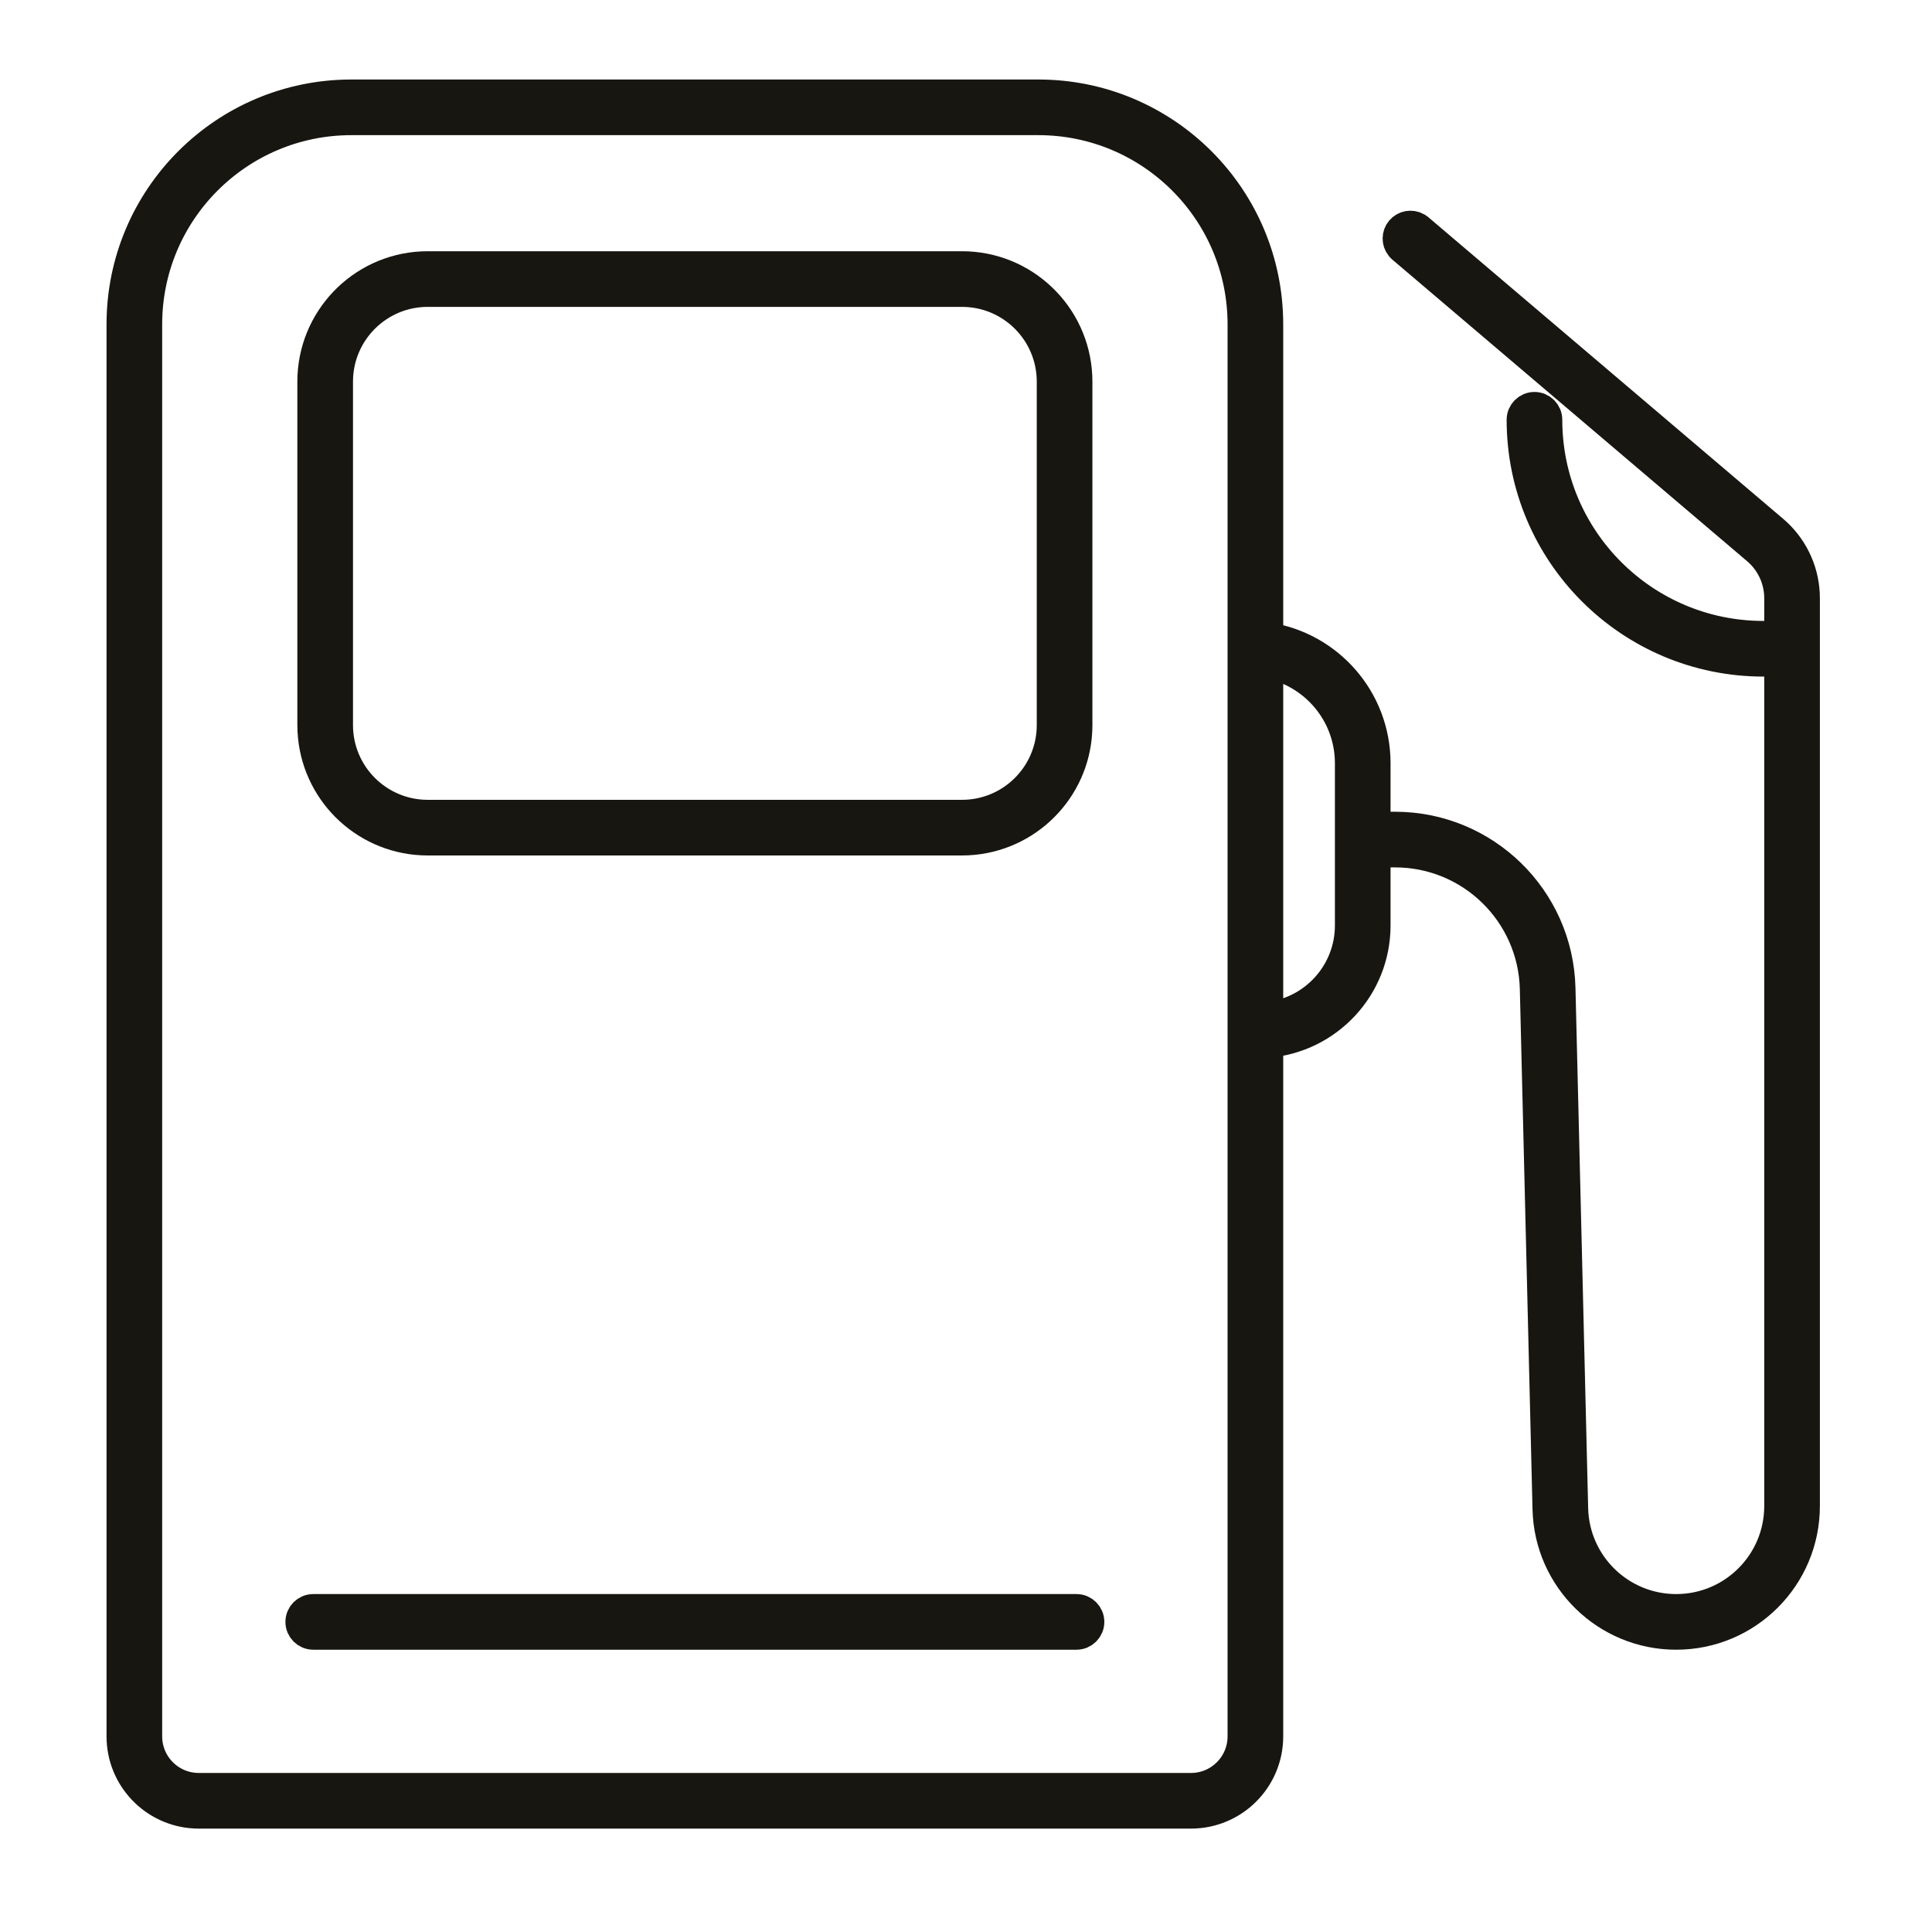 <svg width="81" height="80" viewBox="0 0 81 80" fill="none" xmlns="http://www.w3.org/2000/svg">
<g clip-path="url(#clip0_3502_34948)">
<path d="M45.133 67.5C45.409 67.5 45.633 67.724 45.633 68C45.633 68.276 45.409 68.5 45.133 68.5H13.133C12.857 68.5 12.633 68.276 12.633 68C12.633 67.724 12.857 67.5 13.133 67.5H45.133Z" fill="#181611"/>
<path fill-rule="evenodd" clip-rule="evenodd" d="M40.58 11.206C43.116 11.335 45.133 13.432 45.133 16V30.4L45.127 30.647C45.003 33.101 43.035 35.069 40.58 35.194L40.333 35.2H17.933L17.686 35.194C15.232 35.069 13.264 33.101 13.14 30.647L13.133 30.4V16C13.133 13.432 15.15 11.335 17.686 11.206L17.933 11.2H40.333L40.58 11.206ZM17.933 12.2C15.835 12.2 14.133 13.901 14.133 16V30.4C14.133 32.499 15.835 34.2 17.933 34.2H40.333C42.432 34.2 44.133 32.499 44.133 30.4V16C44.133 13.901 42.432 12.2 40.333 12.2H17.933Z" fill="#181611"/>
<path fill-rule="evenodd" clip-rule="evenodd" d="M43.533 4C48.835 4 53.133 8.298 53.133 13.6V26.759C55.681 27.145 57.633 29.345 57.633 32V34.7H58.487C62.232 34.7 65.294 37.688 65.386 41.432L65.918 63.248C65.975 65.613 67.909 67.5 70.275 67.5C72.682 67.5 74.633 65.549 74.633 63.141V25.08C74.633 24.337 74.327 23.63 73.792 23.122L73.682 23.023L58.81 10.381L58.74 10.308C58.596 10.125 58.596 9.861 58.752 9.677C58.909 9.492 59.17 9.45 59.374 9.562L59.457 9.619L74.329 22.261L74.48 22.396C75.214 23.093 75.633 24.062 75.633 25.08V63.141C75.633 66.101 73.234 68.5 70.275 68.5C67.366 68.5 64.989 66.18 64.918 63.272L64.386 41.456C64.308 38.255 61.69 35.7 58.487 35.7H57.633V38.8C57.633 41.371 55.652 43.478 53.133 43.682V72.8C53.133 74.567 51.701 76 49.933 76H8.333L8.168 75.996C6.478 75.91 5.133 74.512 5.133 72.8V13.6C5.133 8.298 9.431 4 14.733 4H43.533ZM14.733 5C9.984 5 6.133 8.85 6.133 13.6V72.8C6.133 74.015 7.118 75 8.333 75H49.933C51.148 75 52.133 74.015 52.133 72.8V13.6C52.133 8.85 48.283 5 43.533 5H14.733ZM53.133 42.679C55.099 42.479 56.633 40.819 56.633 38.8V32C56.633 29.899 55.126 28.15 53.133 27.775V42.679Z" fill="#181611"/>
<path d="M64.333 17.1C64.609 17.1 64.833 17.324 64.833 17.6C64.833 22.626 68.907 26.7 73.933 26.7C74.209 26.7 74.433 26.924 74.433 27.2C74.433 27.476 74.209 27.7 73.933 27.7C68.355 27.7 63.833 23.178 63.833 17.6C63.833 17.324 64.057 17.1 64.333 17.1Z" fill="#181611"/>
<path d="M45.133 67.5C45.409 67.5 45.633 67.724 45.633 68C45.633 68.276 45.409 68.5 45.133 68.5H13.133C12.857 68.5 12.633 68.276 12.633 68C12.633 67.724 12.857 67.5 13.133 67.5H45.133Z" stroke="#181611" stroke-width="1.333" stroke-linecap="round"/>
<path fill-rule="evenodd" clip-rule="evenodd" d="M40.58 11.206C43.116 11.335 45.133 13.432 45.133 16V30.4L45.127 30.647C45.003 33.101 43.035 35.069 40.58 35.194L40.333 35.2H17.933L17.686 35.194C15.232 35.069 13.264 33.101 13.14 30.647L13.133 30.4V16C13.133 13.432 15.15 11.335 17.686 11.206L17.933 11.2H40.333L40.58 11.206ZM17.933 12.2C15.835 12.2 14.133 13.901 14.133 16V30.4C14.133 32.499 15.835 34.2 17.933 34.2H40.333C42.432 34.2 44.133 32.499 44.133 30.4V16C44.133 13.901 42.432 12.2 40.333 12.2H17.933Z" stroke="#181611" stroke-width="1.333" stroke-linecap="round"/>
<path fill-rule="evenodd" clip-rule="evenodd" d="M43.533 4C48.835 4 53.133 8.298 53.133 13.6V26.759C55.681 27.145 57.633 29.345 57.633 32V34.7H58.487C62.232 34.7 65.294 37.688 65.386 41.432L65.918 63.248C65.975 65.613 67.909 67.5 70.275 67.5C72.682 67.5 74.633 65.549 74.633 63.141V25.08C74.633 24.337 74.327 23.63 73.792 23.122L73.682 23.023L58.81 10.381L58.74 10.308C58.596 10.125 58.596 9.861 58.752 9.677C58.909 9.492 59.17 9.45 59.374 9.562L59.457 9.619L74.329 22.261L74.48 22.396C75.214 23.093 75.633 24.062 75.633 25.08V63.141C75.633 66.101 73.234 68.5 70.275 68.5C67.366 68.5 64.989 66.18 64.918 63.272L64.386 41.456C64.308 38.255 61.69 35.7 58.487 35.7H57.633V38.8C57.633 41.371 55.652 43.478 53.133 43.682V72.8C53.133 74.567 51.701 76 49.933 76H8.333L8.168 75.996C6.478 75.91 5.133 74.512 5.133 72.8V13.6C5.133 8.298 9.431 4 14.733 4H43.533ZM14.733 5C9.984 5 6.133 8.85 6.133 13.6V72.8C6.133 74.015 7.118 75 8.333 75H49.933C51.148 75 52.133 74.015 52.133 72.8V13.6C52.133 8.85 48.283 5 43.533 5H14.733ZM53.133 42.679C55.099 42.479 56.633 40.819 56.633 38.8V32C56.633 29.899 55.126 28.15 53.133 27.775V42.679Z" stroke="#181611" stroke-width="1.333" stroke-linecap="round"/>
<path d="M64.333 17.1C64.609 17.1 64.833 17.324 64.833 17.6C64.833 22.626 68.907 26.7 73.933 26.7C74.209 26.7 74.433 26.924 74.433 27.2C74.433 27.476 74.209 27.7 73.933 27.7C68.355 27.7 63.833 23.178 63.833 17.6C63.833 17.324 64.057 17.1 64.333 17.1Z" stroke="#181611" stroke-width="1.333" stroke-linecap="round"/>
</g>
<defs>
<clipPath id="clip0_3502_34948">
<rect width="80" height="80" fill="white" transform="translate(0.333)"/>
</clipPath>
</defs>
</svg>
